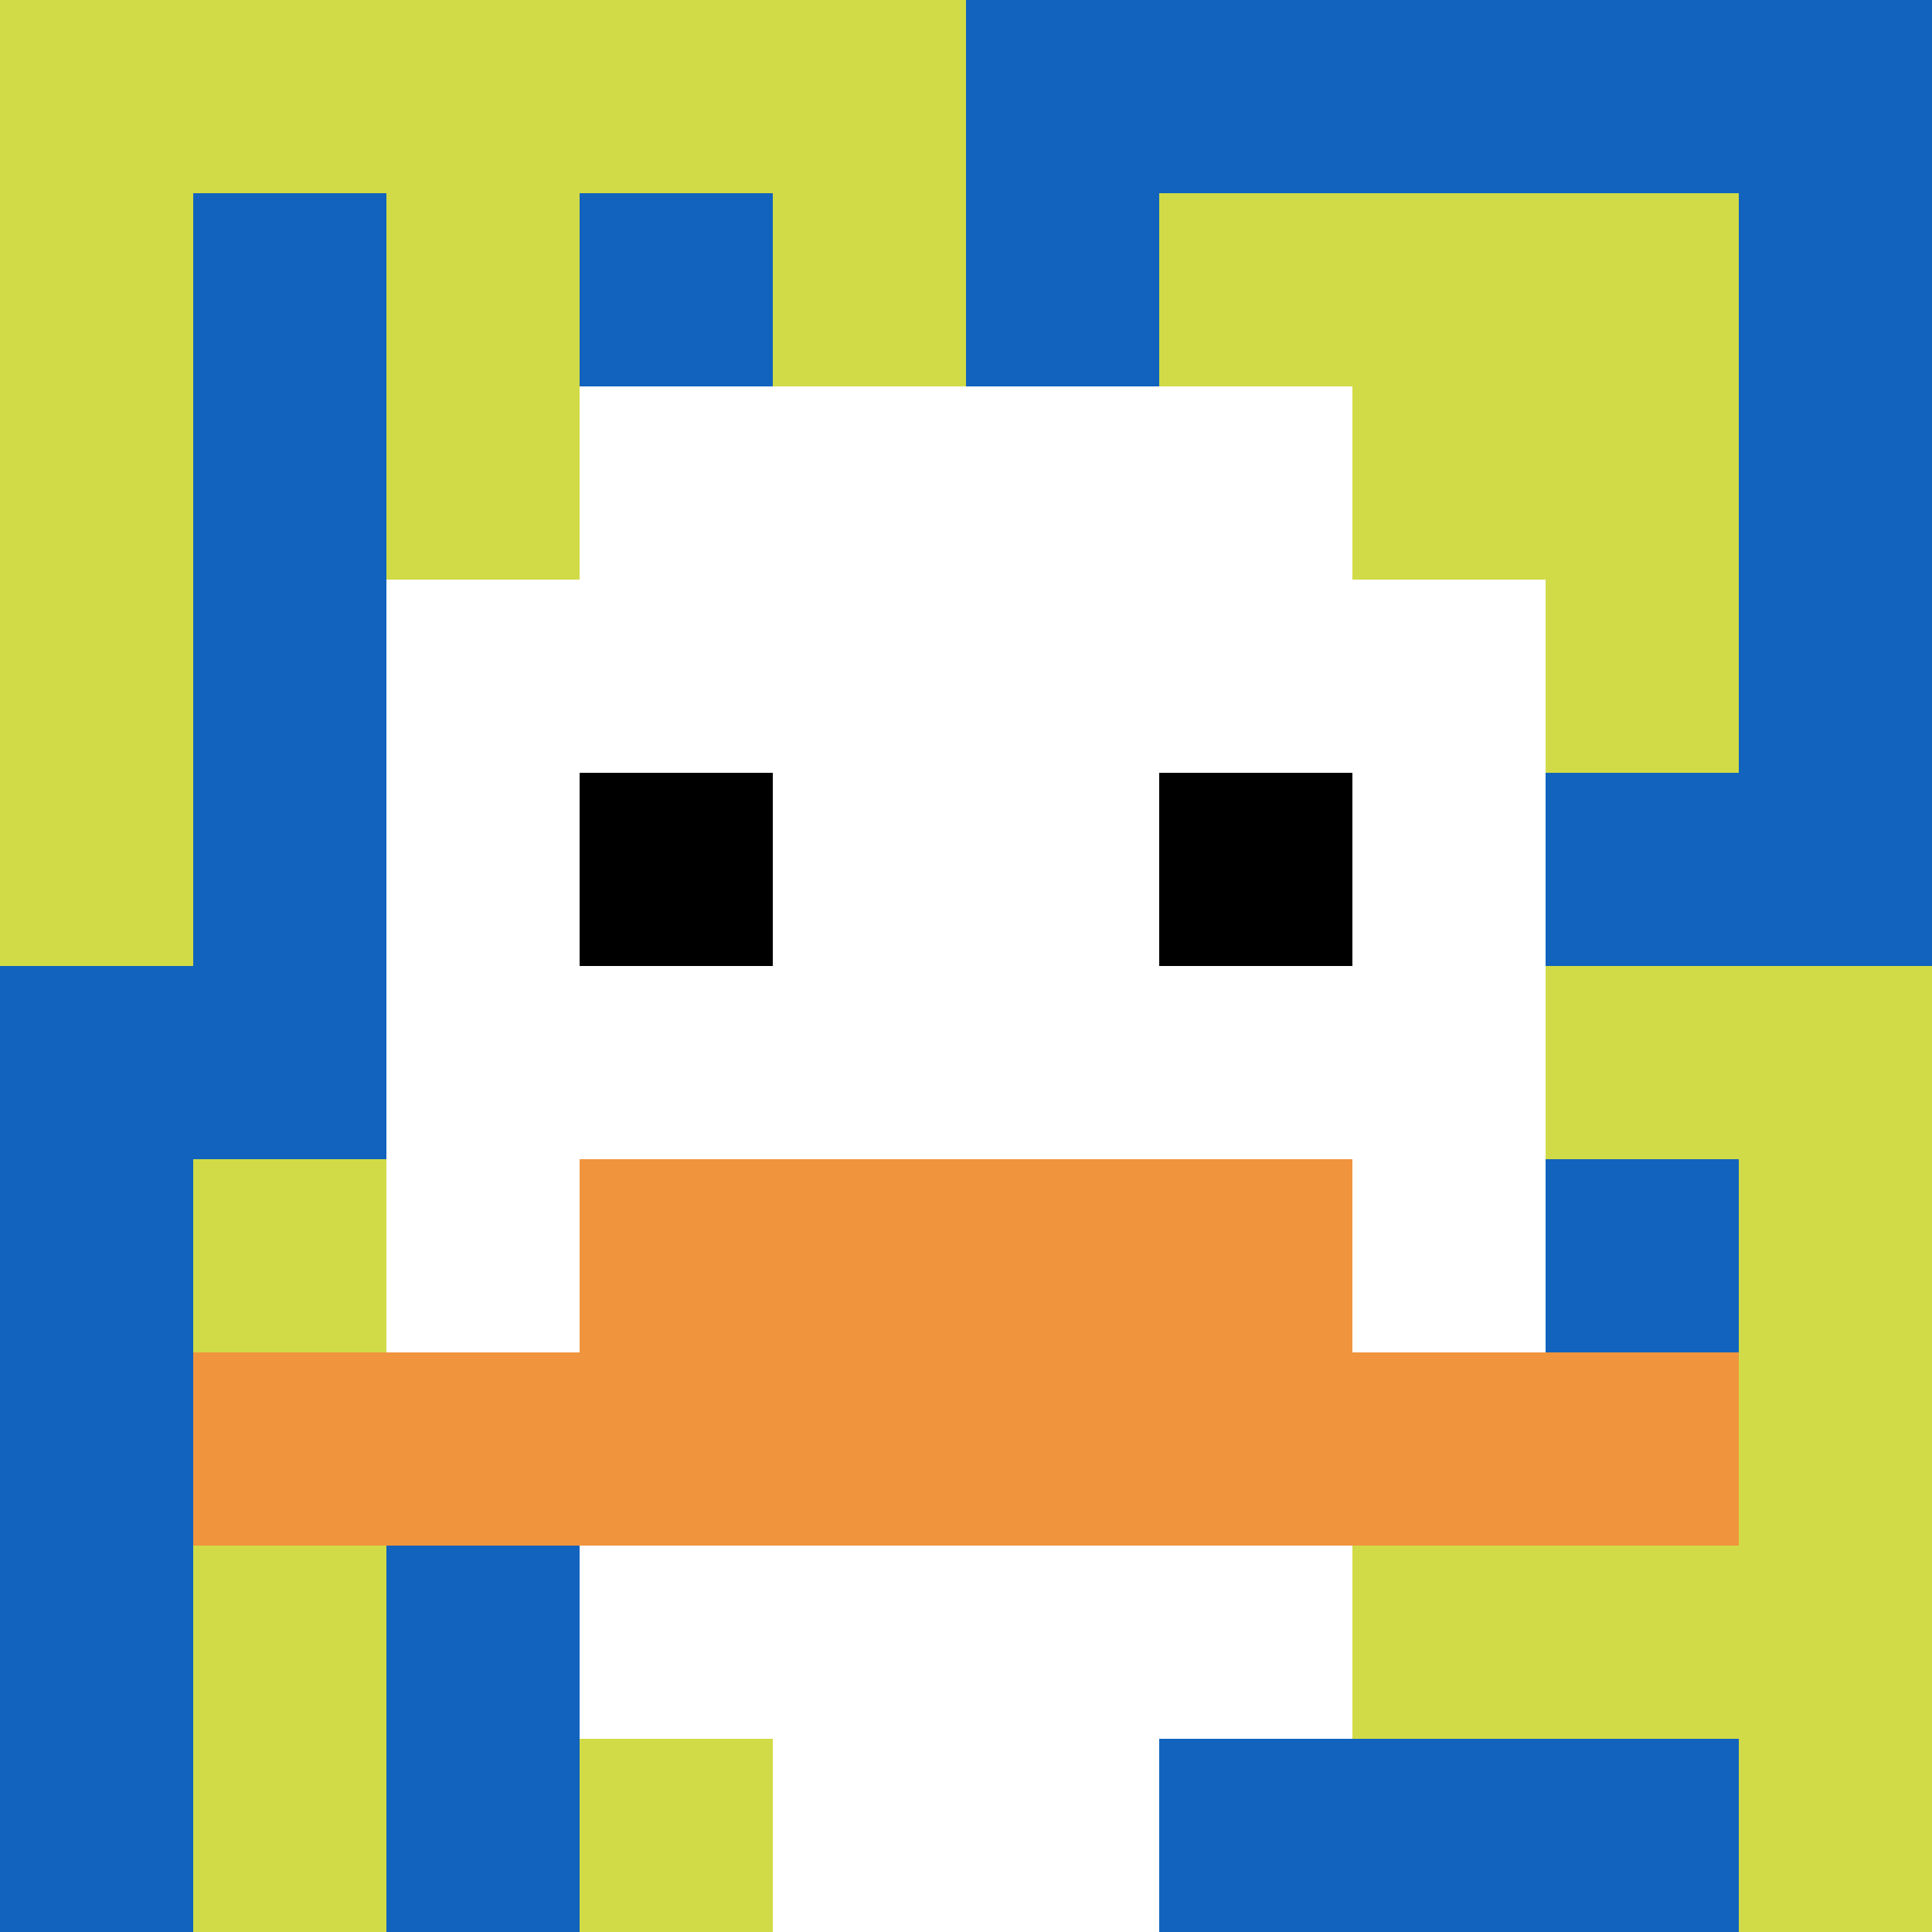 <svg xmlns="http://www.w3.org/2000/svg" version="1.1" width="699" height="699"><title>'goose-pfp-819876' by Dmitri Cherniak</title><desc>seed=819876
backgroundColor=#ffffff
padding=20
innerPadding=0
timeout=500
dimension=1
border=false
Save=function(){return n.handleSave()}
frame=97

Rendered at Wed Oct 04 2023 08:47:35 GMT+0800 (中国标准时间)
Generated in &lt;1ms
</desc><defs></defs><rect width="100%" height="100%" fill="#ffffff"></rect><g><g id="0-0"><rect x="0" y="0" height="699" width="699" fill="#1263BD"></rect><g><rect id="0-0-0-0-5-1" x="0" y="0" width="349.5" height="69.9" fill="#D1DB47"></rect><rect id="0-0-0-0-1-5" x="0" y="0" width="69.9" height="349.5" fill="#D1DB47"></rect><rect id="0-0-2-0-1-5" x="139.8" y="0" width="69.9" height="349.5" fill="#D1DB47"></rect><rect id="0-0-4-0-1-5" x="279.6" y="0" width="69.9" height="349.5" fill="#D1DB47"></rect><rect id="0-0-6-1-3-3" x="419.4" y="69.9" width="209.7" height="209.7" fill="#D1DB47"></rect><rect id="0-0-1-6-1-4" x="69.9" y="419.4" width="69.9" height="279.6" fill="#D1DB47"></rect><rect id="0-0-3-6-1-4" x="209.7" y="419.4" width="69.9" height="279.6" fill="#D1DB47"></rect><rect id="0-0-5-5-5-1" x="349.5" y="349.5" width="349.5" height="69.9" fill="#D1DB47"></rect><rect id="0-0-5-8-5-1" x="349.5" y="559.2" width="349.5" height="69.9" fill="#D1DB47"></rect><rect id="0-0-5-5-1-5" x="349.5" y="349.5" width="69.9" height="349.5" fill="#D1DB47"></rect><rect id="0-0-9-5-1-5" x="629.1" y="349.5" width="69.9" height="349.5" fill="#D1DB47"></rect></g><g><rect id="0-0-3-2-4-7" x="209.7" y="139.8" width="279.6" height="489.3" fill="#ffffff"></rect><rect id="0-0-2-3-6-5" x="139.8" y="209.7" width="419.4" height="349.5" fill="#ffffff"></rect><rect id="0-0-4-8-2-2" x="279.6" y="559.2" width="139.8" height="139.8" fill="#ffffff"></rect><rect id="0-0-1-7-8-1" x="69.9" y="489.3" width="559.2" height="69.9" fill="#F0943E"></rect><rect id="0-0-3-6-4-2" x="209.7" y="419.4" width="279.6" height="139.8" fill="#F0943E"></rect><rect id="0-0-3-4-1-1" x="209.7" y="279.6" width="69.9" height="69.9" fill="#000000"></rect><rect id="0-0-6-4-1-1" x="419.4" y="279.6" width="69.9" height="69.9" fill="#000000"></rect></g><rect x="0" y="0" stroke="white" stroke-width="0" height="699" width="699" fill="none"></rect></g></g></svg>